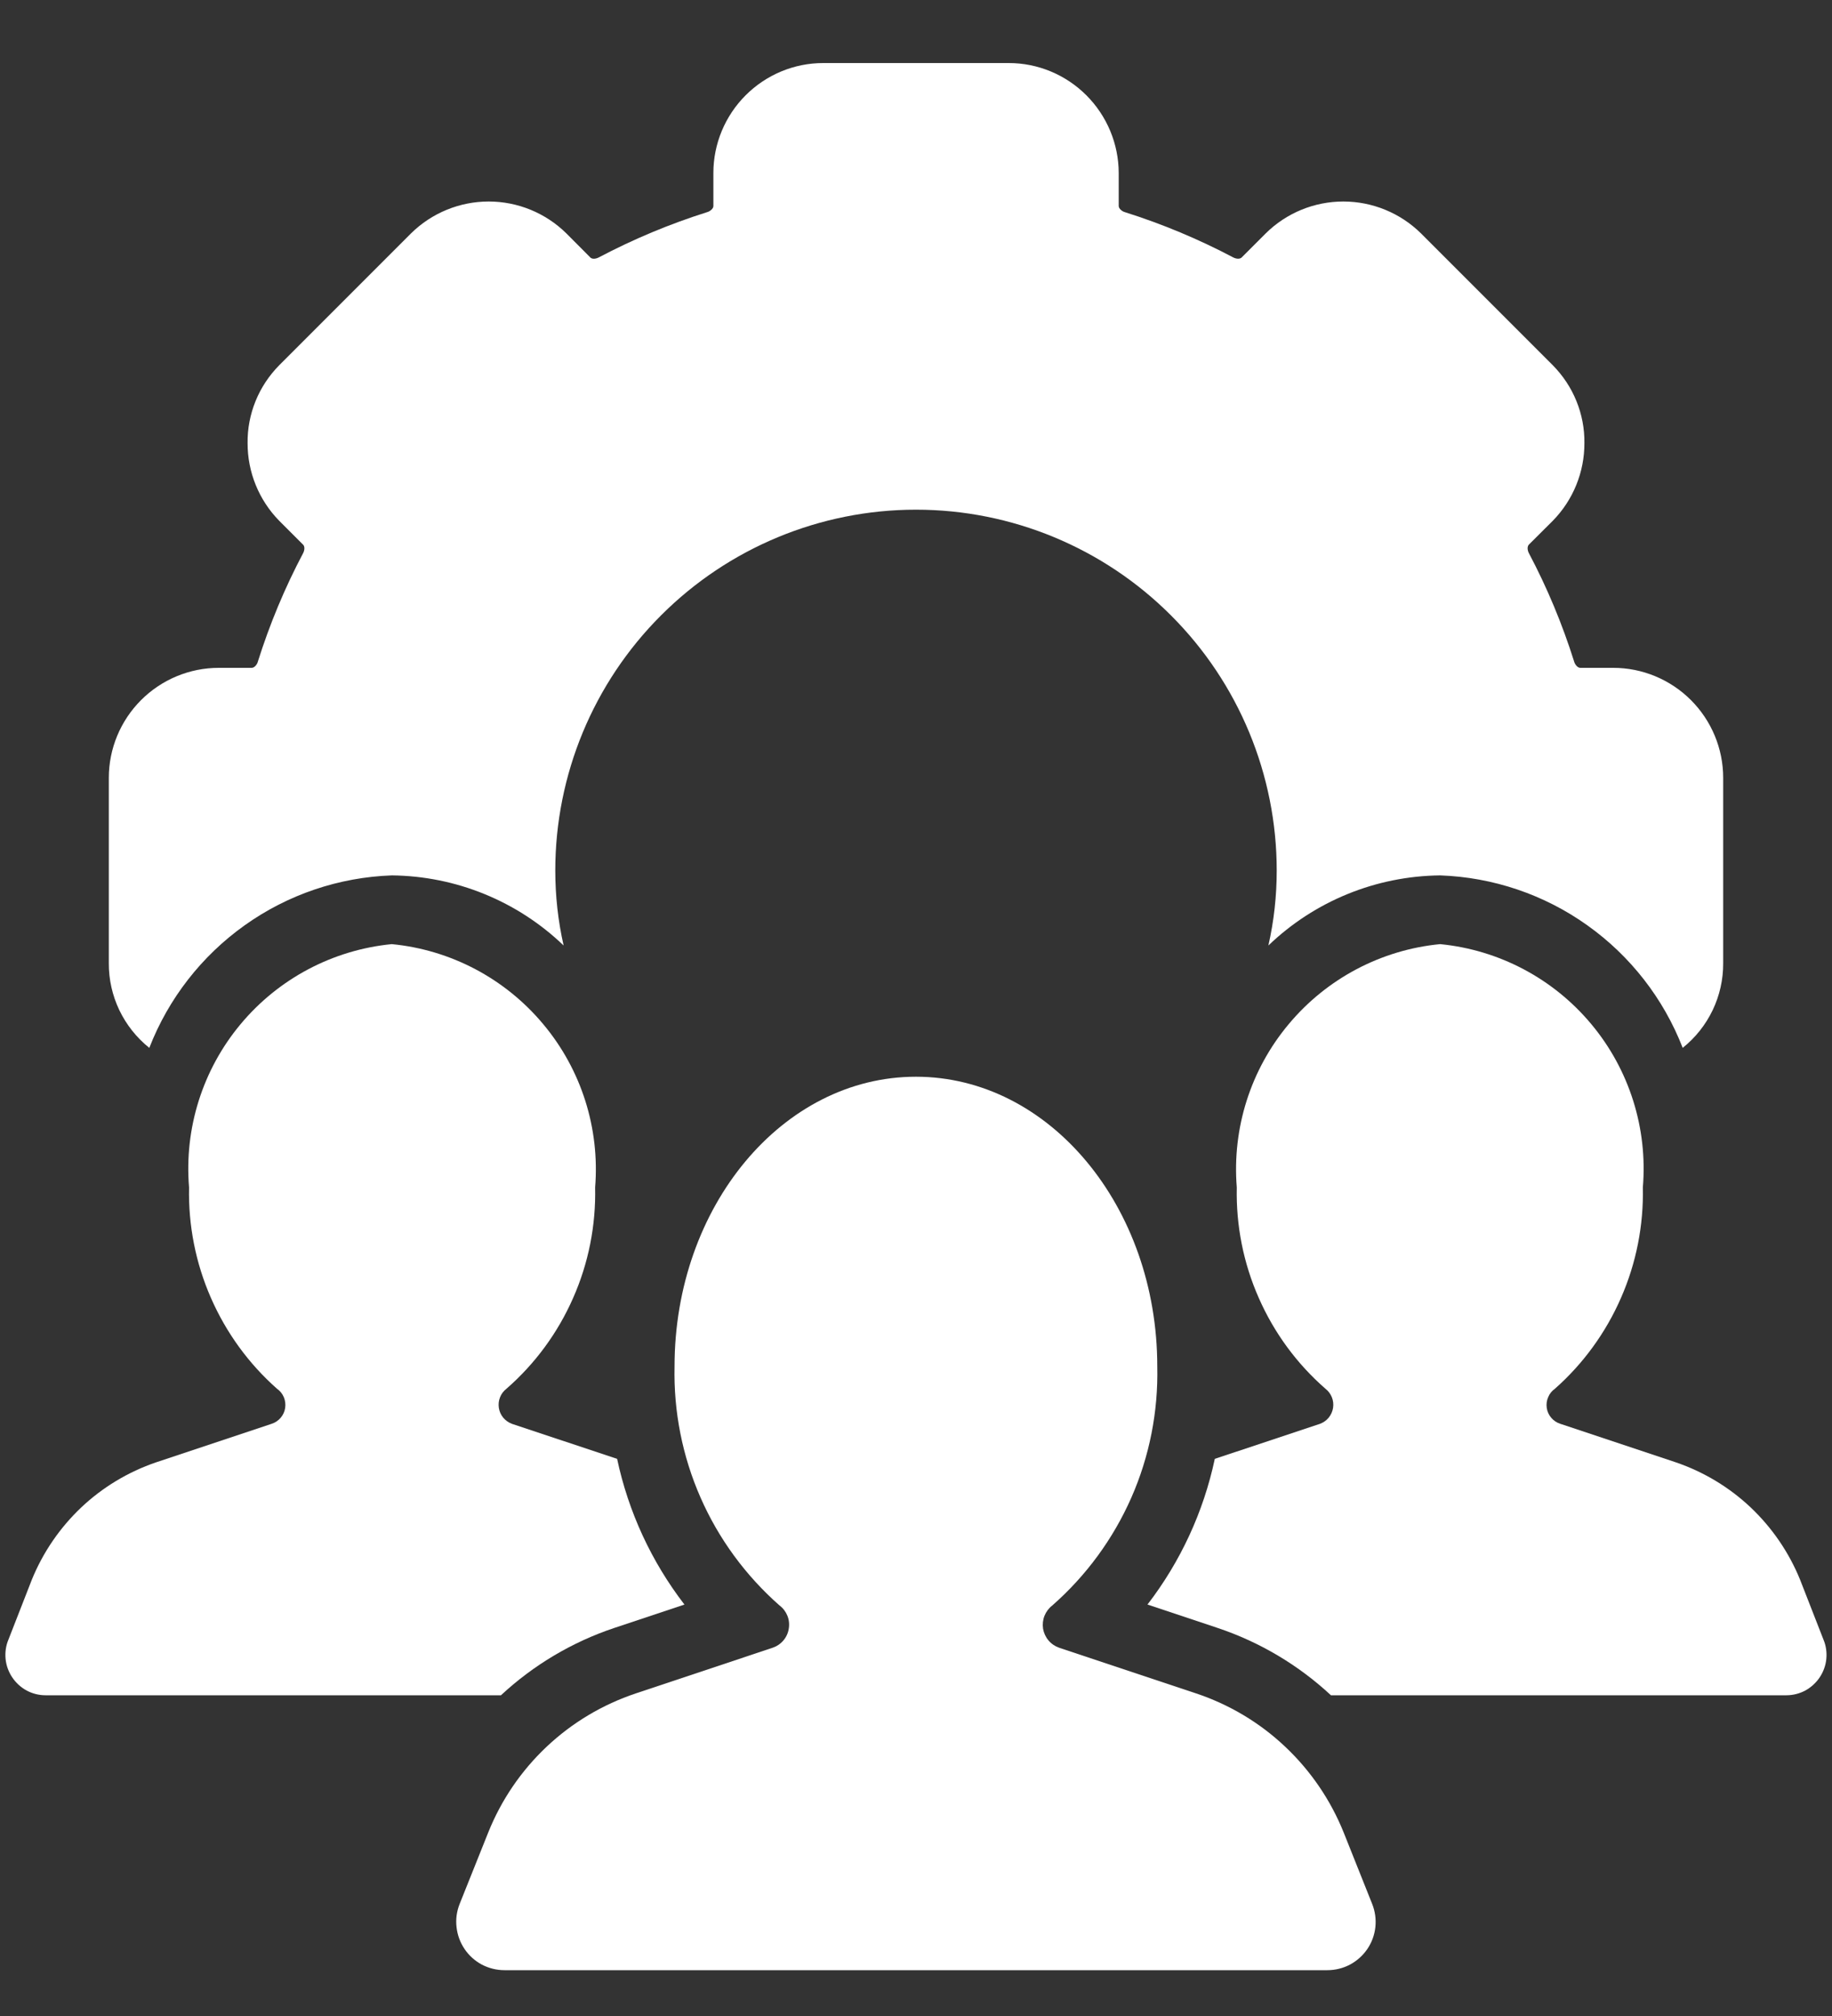 <svg width="20" height="22" viewBox="0 0 20 22" fill="none" xmlns="http://www.w3.org/2000/svg">
<rect x="0" y="0" width="20" height="22" fill="#333333" stroke="none"/>
<path d="M17.612 7.288H17.252C17.222 7.288 17.193 7.25 17.185 7.22C17.056 6.811 16.891 6.414 16.69 6.035C16.675 6.005 16.668 5.96 16.697 5.937L16.953 5.682C17.174 5.456 17.298 5.152 17.297 4.835C17.299 4.678 17.269 4.522 17.21 4.377C17.151 4.231 17.063 4.099 16.953 3.987L15.513 2.547C15.287 2.324 14.982 2.199 14.665 2.199C14.348 2.199 14.043 2.324 13.818 2.547L13.562 2.803C13.54 2.832 13.495 2.825 13.465 2.81C13.086 2.61 12.689 2.444 12.28 2.315C12.25 2.307 12.213 2.277 12.213 2.248V1.887C12.212 1.57 12.085 1.265 11.86 1.04C11.635 0.815 11.331 0.688 11.013 0.688H8.987C8.669 0.688 8.365 0.815 8.14 1.04C7.915 1.265 7.788 1.57 7.788 1.887V2.248C7.788 2.278 7.75 2.307 7.72 2.315C7.311 2.444 6.914 2.61 6.535 2.81C6.505 2.825 6.46 2.833 6.438 2.803L6.183 2.547C5.957 2.324 5.652 2.199 5.335 2.199C5.018 2.199 4.713 2.324 4.487 2.547L3.047 3.987C2.937 4.099 2.849 4.231 2.79 4.377C2.731 4.522 2.701 4.678 2.703 4.835C2.702 5.152 2.826 5.456 3.047 5.682L3.303 5.938C3.332 5.96 3.325 6.005 3.31 6.035C3.109 6.414 2.944 6.811 2.815 7.22C2.808 7.25 2.778 7.288 2.748 7.288H2.388C2.07 7.288 1.765 7.415 1.54 7.64C1.315 7.865 1.188 8.17 1.188 8.488V10.512C1.187 10.69 1.227 10.865 1.303 11.024C1.38 11.184 1.492 11.325 1.63 11.435C1.839 10.897 2.201 10.432 2.672 10.097C3.142 9.762 3.701 9.573 4.278 9.553C4.977 9.56 5.648 9.833 6.153 10.318C6.092 10.049 6.062 9.775 6.062 9.5C6.062 8.456 6.477 7.454 7.216 6.716C7.954 5.977 8.956 5.562 10 5.562C11.044 5.562 12.046 5.977 12.784 6.716C13.523 7.454 13.938 8.456 13.938 9.5C13.938 9.775 13.908 10.049 13.847 10.318C14.352 9.833 15.023 9.56 15.722 9.553C16.299 9.573 16.858 9.762 17.328 10.097C17.799 10.432 18.161 10.897 18.37 11.435C18.509 11.324 18.62 11.184 18.697 11.024C18.773 10.865 18.813 10.69 18.812 10.512V8.488C18.812 8.17 18.685 7.865 18.46 7.64C18.235 7.415 17.93 7.288 17.612 7.288Z" fill="white"/>
<path d="M13.056 18.479L11.562 17.981C11.517 17.965 11.477 17.938 11.446 17.901C11.415 17.864 11.395 17.82 11.387 17.773C11.38 17.725 11.385 17.677 11.403 17.632C11.421 17.588 11.45 17.549 11.488 17.52C11.858 17.195 12.152 16.794 12.351 16.343C12.549 15.893 12.645 15.404 12.634 14.912C12.634 13.166 11.455 11.75 9.999 11.75C8.544 11.75 7.364 13.166 7.364 14.912C7.353 15.404 7.45 15.893 7.648 16.343C7.846 16.794 8.141 17.195 8.51 17.52C8.549 17.549 8.578 17.588 8.596 17.632C8.614 17.677 8.619 17.725 8.611 17.773C8.604 17.82 8.584 17.864 8.553 17.901C8.522 17.938 8.482 17.965 8.436 17.981L6.943 18.479C6.58 18.6 6.247 18.798 5.968 19.061C5.689 19.324 5.471 19.644 5.329 20L5.018 20.777C4.986 20.857 4.974 20.944 4.984 21.029C4.993 21.115 5.023 21.197 5.071 21.268C5.119 21.34 5.184 21.398 5.26 21.439C5.337 21.479 5.421 21.5 5.508 21.5H14.491C14.577 21.5 14.662 21.479 14.738 21.439C14.814 21.398 14.879 21.34 14.928 21.268C14.976 21.197 15.006 21.115 15.015 21.029C15.024 20.944 15.012 20.857 14.98 20.777L14.67 20C14.527 19.644 14.309 19.324 14.03 19.061C13.752 18.798 13.419 18.6 13.056 18.479Z" fill="white"/>
<path d="M7.472 17.51L6.707 17.765C6.246 17.919 5.824 18.17 5.469 18.5H0.497C0.425 18.5 0.354 18.482 0.29 18.448C0.227 18.413 0.173 18.364 0.133 18.304C0.093 18.244 0.068 18.175 0.061 18.104C0.054 18.032 0.064 17.959 0.092 17.893L0.347 17.24C0.468 16.942 0.652 16.673 0.886 16.451C1.12 16.23 1.399 16.062 1.704 15.958L2.964 15.538C3.003 15.526 3.037 15.503 3.063 15.473C3.09 15.442 3.107 15.405 3.113 15.365C3.119 15.325 3.114 15.285 3.099 15.248C3.083 15.21 3.057 15.178 3.024 15.155C2.714 14.881 2.468 14.542 2.302 14.162C2.136 13.783 2.055 13.372 2.064 12.958C2.01 12.313 2.212 11.673 2.626 11.177C3.04 10.68 3.633 10.366 4.277 10.303C4.921 10.365 5.515 10.679 5.93 11.176C6.346 11.672 6.549 12.312 6.497 12.958C6.506 13.373 6.425 13.784 6.257 14.164C6.09 14.544 5.842 14.882 5.529 15.155C5.498 15.179 5.473 15.211 5.459 15.248C5.444 15.285 5.44 15.325 5.446 15.364C5.452 15.403 5.468 15.44 5.494 15.471C5.519 15.501 5.552 15.524 5.589 15.538L6.737 15.92C6.86 16.498 7.111 17.041 7.472 17.51Z" fill="white"/>
<path d="M19.502 18.5H14.53C14.175 18.17 13.753 17.919 13.292 17.765L12.527 17.51C12.888 17.041 13.139 16.498 13.262 15.92L14.41 15.538C14.447 15.524 14.48 15.501 14.505 15.471C14.53 15.44 14.547 15.403 14.553 15.364C14.559 15.325 14.555 15.285 14.54 15.248C14.525 15.211 14.501 15.179 14.47 15.155C14.157 14.882 13.909 14.544 13.742 14.164C13.574 13.784 13.493 13.373 13.502 12.958C13.45 12.312 13.653 11.672 14.069 11.176C14.484 10.679 15.078 10.365 15.722 10.303C16.366 10.366 16.959 10.68 17.373 11.177C17.787 11.673 17.989 12.313 17.935 12.958C17.944 13.372 17.863 13.783 17.697 14.162C17.531 14.542 17.285 14.881 16.975 15.155C16.942 15.178 16.916 15.21 16.901 15.248C16.885 15.284 16.88 15.325 16.886 15.365C16.892 15.405 16.909 15.442 16.936 15.473C16.962 15.503 16.996 15.526 17.035 15.538L18.295 15.958C18.6 16.062 18.879 16.23 19.113 16.451C19.347 16.673 19.531 16.942 19.652 17.24L19.907 17.893C19.935 17.959 19.945 18.032 19.938 18.104C19.931 18.175 19.906 18.244 19.866 18.304C19.826 18.364 19.772 18.413 19.709 18.448C19.645 18.482 19.574 18.5 19.502 18.5Z" fill="white"/>
</svg>
